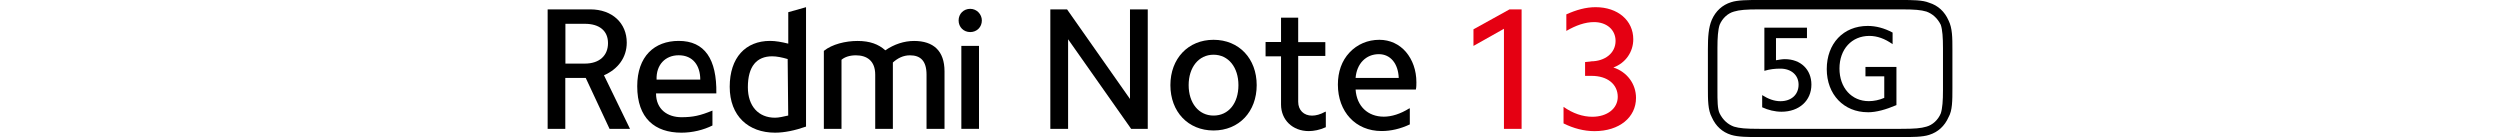 <?xml version="1.0" encoding="UTF-8"?><svg id="a" xmlns="http://www.w3.org/2000/svg" width="456" height="25" viewBox="0 0 456 25"><polygon points="206.11 18.05 194.63 1.71 194.51 1.71 191.58 1.71 191.58 23.5 194.82 23.5 194.82 7.16 206.32 23.5 206.41 23.5 209.35 23.5 209.35 1.71 206.11 1.71 206.11 18.05"/><path d="m221.35,7.26c-4.64,0-7.87,3.43-7.87,8.27s3.22,8.27,7.87,8.27,7.87-3.43,7.87-8.27-3.22-8.27-7.87-8.27Zm4.54,8.27c0,3.32-1.81,5.55-4.54,5.55s-4.54-2.32-4.54-5.55,1.81-5.55,4.54-5.55,4.54,2.32,4.54,5.55Z"/><path d="m236.88,3.22h-3.22v4.44h-2.82v2.62h2.82v8.78c0,2.82,2.12,4.85,5.05,4.85.91,0,2.02-.2,3.12-.71h0v-2.82h-.1c-.91.5-1.71.71-2.42.71-1.51,0-2.52-1.01-2.52-2.52v-8.37h4.95v-2.52h-4.95V3.22h.1,0Z"/><path d="m256.45,9.48c-1.21-1.41-2.92-2.22-4.85-2.22-2.12,0-4.03.81-5.45,2.32s-2.12,3.53-2.12,5.85c0,4.95,3.22,8.47,7.97,8.47,1.71,0,3.43-.4,5.15-1.21h0v-2.92h-.1c-1.61,1.01-3.22,1.51-4.64,1.51-2.92,0-4.95-1.91-5.15-4.95h10.99c.1-.4.1-.91.1-1.31,0-2.22-.71-4.13-1.91-5.55h.01Zm-4.95.4c2.12,0,3.53,1.71,3.63,4.34h-7.87c.2-2.62,1.91-4.34,4.24-4.34h0Z"/><path d="m176.97,5.85c1.21,0,2.12-.91,2.12-2.12,0-1.11-.91-2.12-2.12-2.12s-2.12.91-2.12,2.12.91,2.12,2.12,2.12"/><rect x="175.35" y="8.37" width="3.22" height="15.13"/><path d="m169,23.5v-9.88c0-2.52-1.11-3.53-3.02-3.53-1.21,0-2.22.5-3.12,1.31v12.1h-3.22v-9.88c0-2.52-1.51-3.53-3.53-3.53-1.11,0-2.02.3-2.62.81v12.61h-3.22v-14.23c1.51-1.21,3.93-1.81,6.16-1.81s3.83.6,5.05,1.71c1.61-1.11,3.43-1.71,5.25-1.71,3.53,0,5.55,1.81,5.55,5.55v10.49h-3.28Z"/><path d="m143.78,2.21v5.75c-1.21-.3-2.32-.5-3.32-.5-4.44,0-7.36,3.02-7.36,8.37s3.43,8.37,8.27,8.37c1.71,0,3.63-.4,5.65-1.11V1.31l-3.22.91h-.02Zm0,18.86c-.91.2-1.71.4-2.42.4-3.02,0-4.95-2.12-4.95-5.55,0-3.83,1.61-5.65,4.44-5.65.81,0,1.81.2,2.82.5l.1,10.29h0,0Z"/><path d="m119.67,17.04h10.99c.1-6.26-2.12-9.58-6.86-9.58-4.44,0-7.57,2.82-7.57,8.27,0,5.85,3.22,8.47,8.07,8.47,2.02,0,4.03-.5,5.65-1.31v-2.72c-2.22.91-3.53,1.21-5.65,1.21-2.52,0-4.64-1.41-4.64-4.34h0Zm4.13-6.96c2.62,0,3.93,1.91,3.93,4.44h-7.97c-.1-2.72,1.61-4.44,4.03-4.44h.01Z"/><path d="m110.19,13.72c2.52-1.11,4.13-3.22,4.13-5.95,0-3.53-2.62-6.06-6.66-6.06h-7.77v21.79h3.22v-9.28h3.73l4.34,9.28h3.73l-4.75-9.78h.03Zm-3.53-2.12h-3.53v-7.26h3.53c2.72,0,4.24,1.31,4.24,3.53s-1.51,3.73-4.24,3.73h0Z"/><path d="m355.41,3.72c-.71-1.61-1.91-2.72-3.53-3.22-1.21-.5-3.02-.5-5.15-.5h-25.82c-2.12,0-3.93,0-5.15.4-1.61.5-2.82,1.61-3.53,3.22-.6,1.41-.71,3.12-.71,5.35v7.06c0,2.22,0,4.03.71,5.35.71,1.61,1.91,2.72,3.53,3.22,1.31.4,3.12.4,5.15.4h25.82c2.12,0,3.93,0,5.15-.4,1.61-.5,2.82-1.61,3.53-3.22.71-1.21.71-3.02.71-5.25v-7.06c0-2.22,0-3.93-.71-5.35Zm-1.01,5.05v7.67c0,1.91-.1,3.32-.4,4.24-.5,1.21-1.51,2.12-2.62,2.42-1.01.3-2.12.4-4.64.4h-25.82c-2.52,0-3.63-.1-4.64-.4-1.11-.4-2.02-1.21-2.62-2.42-.4-.81-.4-2.32-.4-4.24v-7.67c0-1.91.1-3.32.4-4.24.5-1.21,1.51-2.12,2.62-2.42,1.01-.3,2.12-.4,4.64-.4h25.82c2.52,0,3.63.1,4.64.4,1.11.4,2.02,1.21,2.62,2.42.3.91.4,2.32.4,4.24Z"/><path d="m323.94,6.96v4.03c.6-.1,1.11-.2,1.61-.2,2.92,0,4.85,1.91,4.85,4.64,0,2.92-2.22,4.95-5.45,4.95-1.21,0-2.42-.3-3.53-.81v-2.22c1.11.71,2.22,1.11,3.32,1.11,2.02,0,3.32-1.21,3.32-3.02,0-1.71-1.31-2.92-3.32-2.92-1.01,0-1.91.1-2.92.4v-7.87h7.77v1.91h-5.65,0Z"/><path d="m340.67,20.47c-4.34,0-7.47-3.22-7.47-7.87s3.02-7.87,7.47-7.87c1.51,0,3.02.4,4.54,1.21v2.12c-1.41-1.01-2.82-1.51-4.24-1.51-3.22,0-5.45,2.42-5.45,5.95s2.22,5.95,5.35,5.95c.91,0,1.91-.2,2.82-.6v-3.93h-3.43v-1.71h5.65v6.96c-1.91.81-3.63,1.31-5.25,1.31h0Z"/><path d="m268.76,8.37v-3.02l6.56-3.63h2.22v21.79h-3.22V5.25l-5.55,3.12h-.01Z" style="fill:#e50012;"/><path d="m290.14,11.19c2.62,0,4.54-1.51,4.54-3.73,0-2.02-1.61-3.43-3.93-3.43-1.61,0-3.32.6-5.05,1.61v-3.02c1.81-.81,3.53-1.31,5.35-1.31,4.03,0,6.86,2.42,6.86,5.85,0,2.32-1.41,4.34-3.63,5.15,2.52.81,4.13,3.02,4.13,5.55,0,3.53-3.02,6.06-7.57,6.06-1.91,0-3.83-.5-5.65-1.41v-3.02c1.71,1.21,3.53,1.81,5.25,1.81,2.72,0,4.64-1.51,4.64-3.63,0-2.32-1.91-3.83-4.75-3.83h-1.21v-2.52l1.01-.1h.02v-.03Z" style="fill:#e50012;"/></svg>